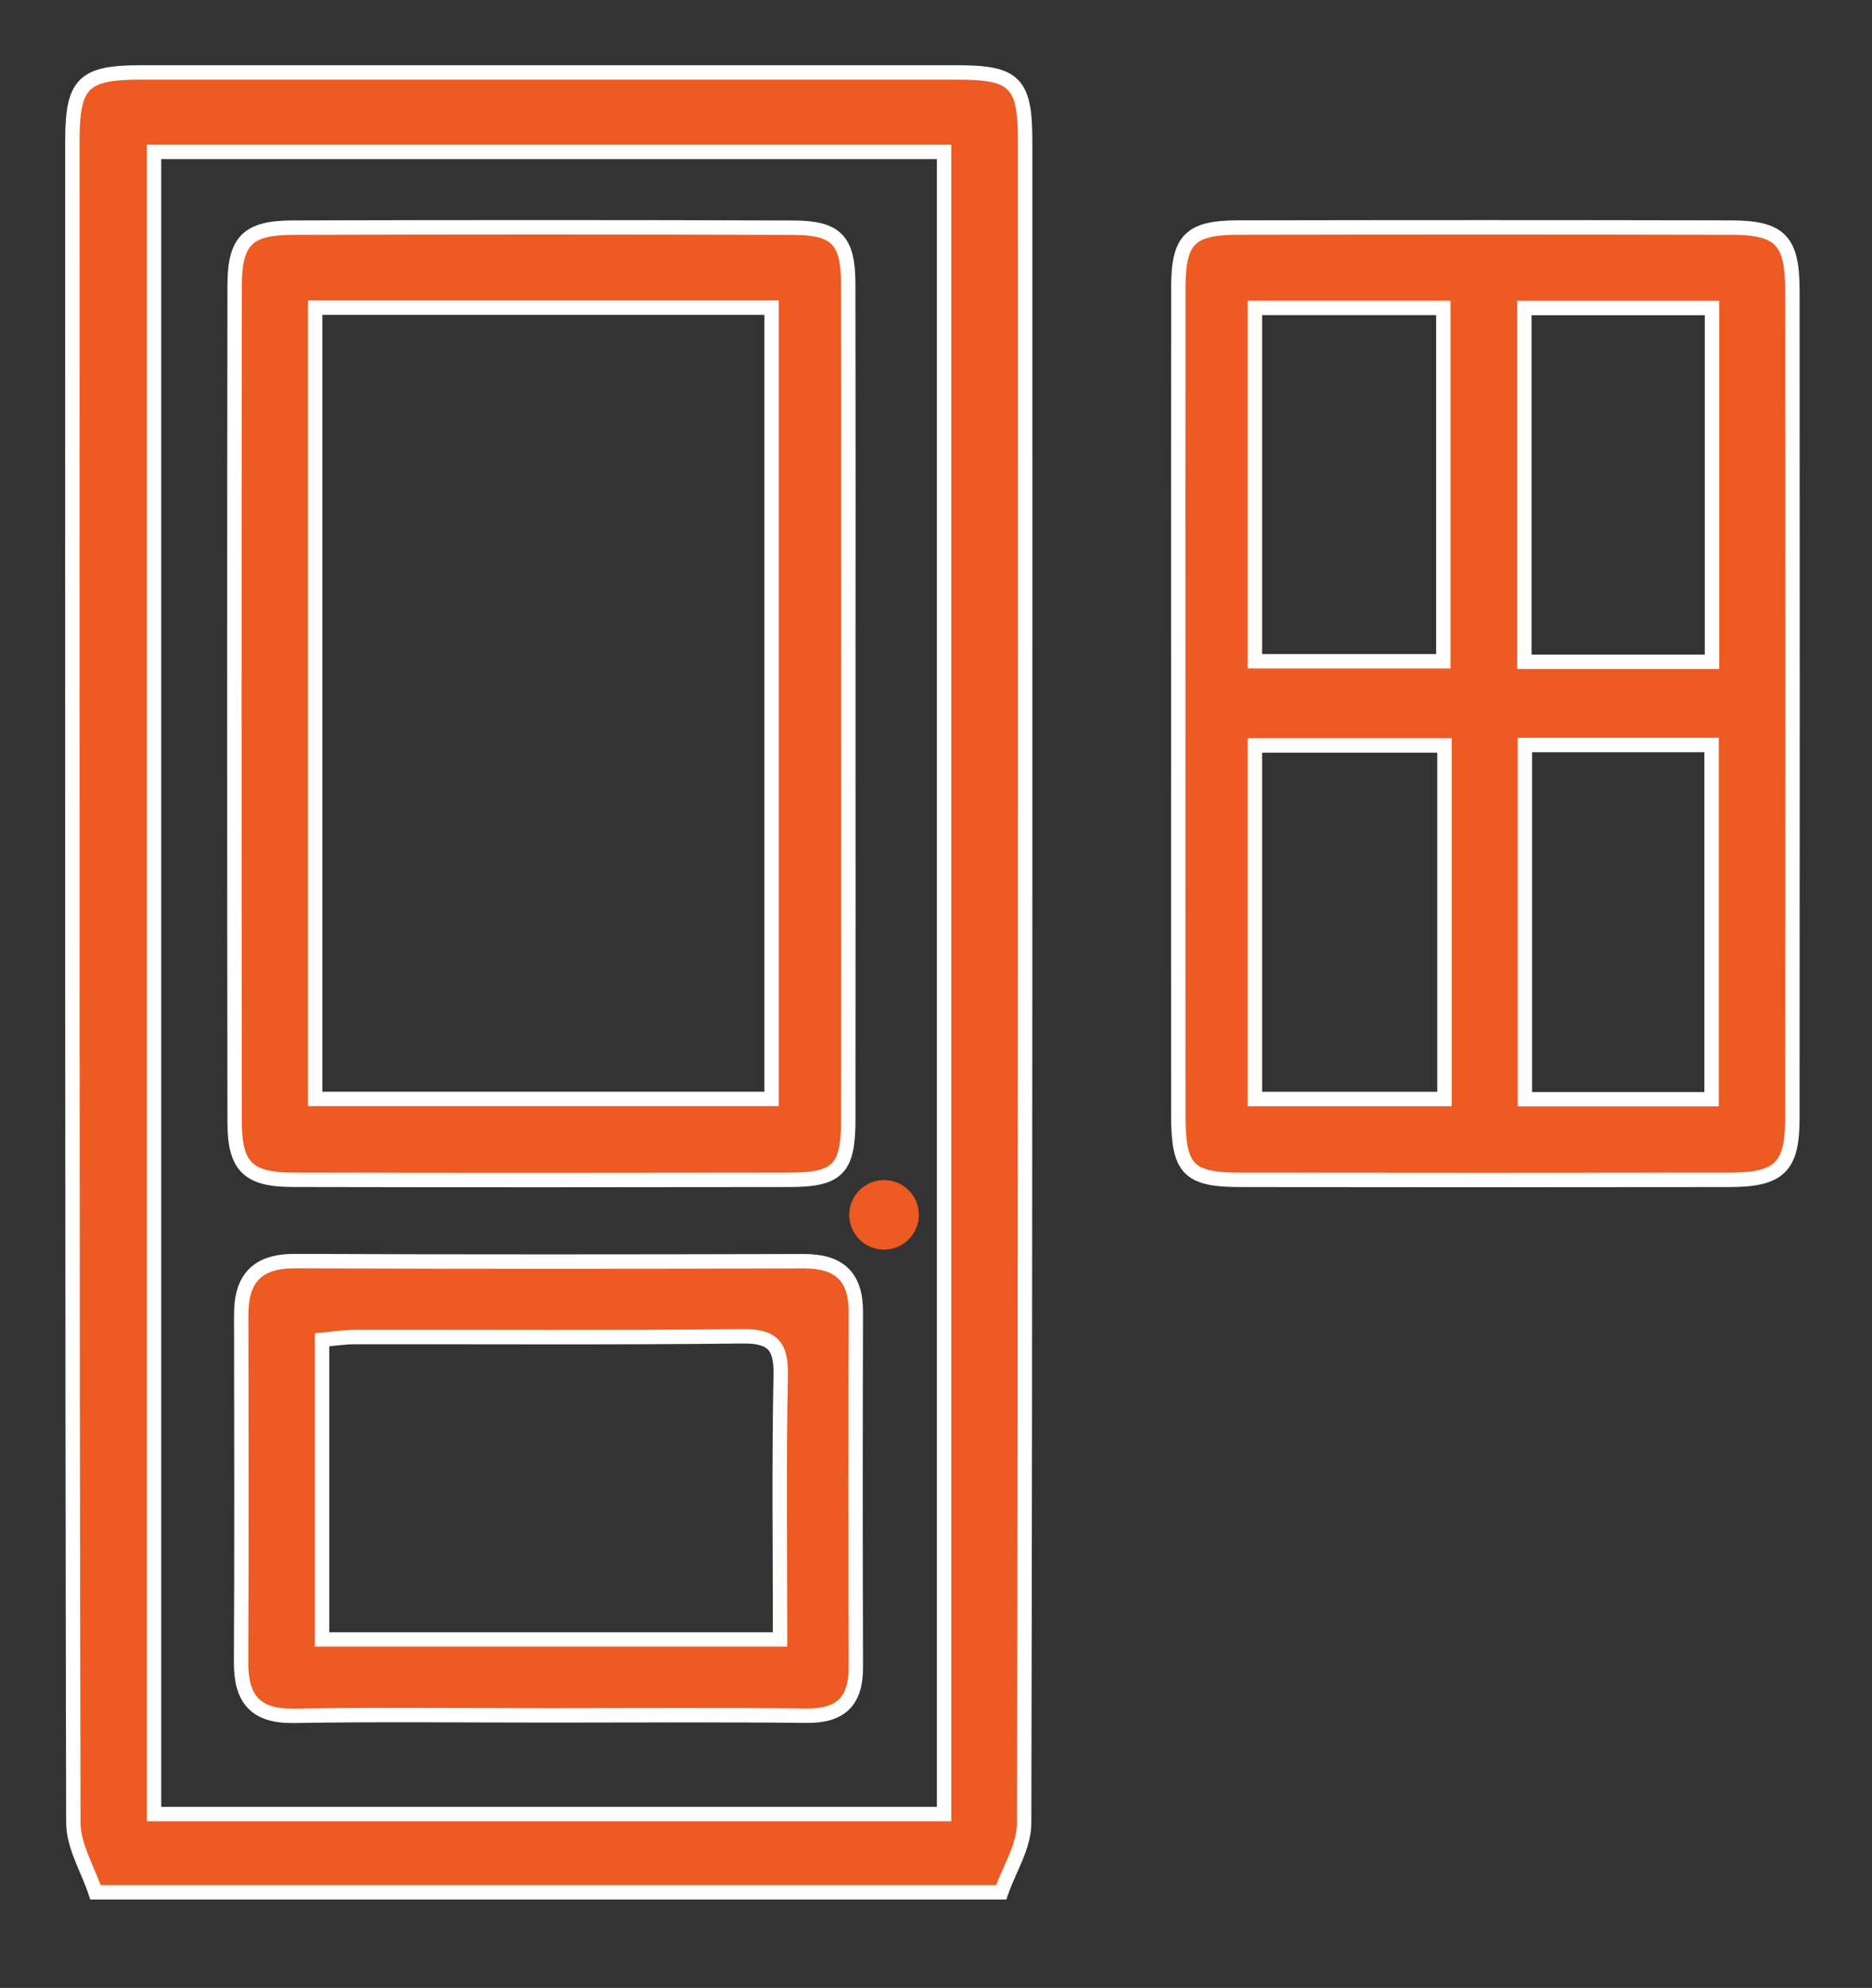 <?xml version="1.0" encoding="UTF-8" standalone="no"?>
<!DOCTYPE svg PUBLIC "-//W3C//DTD SVG 1.1//EN" "http://www.w3.org/Graphics/SVG/1.1/DTD/svg11.dtd">
<svg width="100%" height="100%" viewBox="0 0 65 69" version="1.1" xmlns="http://www.w3.org/2000/svg" xmlns:xlink="http://www.w3.org/1999/xlink" xml:space="preserve" xmlns:serif="http://www.serif.com/" style="fill-rule:evenodd;clip-rule:evenodd;stroke-miterlimit:10;">
    <rect x="0" y="0" width="65" height="69" fill="#333333" stroke="none"/>
    <g transform="matrix(1,0,0,1,-927.97,-896.9)">
        <path d="M960.751,902.172L933.319,902.172L933.319,959.867L960.751,959.867L960.751,902.172ZM931.285,962.583C931.018,961.779 930.519,960.976 930.517,960.171C930.474,940.706 930.482,921.24 930.484,901.774C930.485,899.787 930.864,899.414 932.858,899.414C942.311,899.412 951.763,899.412 961.215,899.414C963.212,899.414 963.565,899.77 963.565,901.794C963.566,921.26 963.575,940.726 963.53,960.192C963.529,960.989 963.01,961.786 962.733,962.583L931.285,962.583Z" style="fill:rgb(237,90,34);fill-rule:nonzero;stroke:white;stroke-width:0.5px;"/>
    </g>
    <g transform="matrix(1,0,0,1,-927.97,-916.248)">
        <path d="M980.918,954.402L987.4,954.402L987.4,942.107L980.918,942.107L980.918,954.402ZM978.125,942.122L971.543,942.122L971.543,954.394L978.125,954.394L978.125,942.122ZM987.414,926.938L980.899,926.938L980.899,939.22L987.414,939.22L987.414,926.938ZM971.543,939.201L978.086,939.201L978.086,926.936L971.543,926.936L971.543,939.201ZM968.882,940.649C968.882,935.834 968.877,931.019 968.885,926.204C968.887,924.564 969.295,924.149 970.96,924.146C976.663,924.135 982.366,924.134 988.07,924.147C989.782,924.151 990.204,924.588 990.206,926.327C990.213,935.911 990.213,945.494 990.205,955.078C990.204,956.766 989.748,957.199 988.012,957.201C982.355,957.209 976.699,957.209 971.042,957.201C969.226,957.199 968.885,956.837 968.883,954.954C968.879,950.186 968.882,945.417 968.882,940.649" style="fill:rgb(237,90,34);fill-rule:nonzero;"/>
    </g>
    <g transform="matrix(1,0,0,1,-927.97,-916.248)">
        <path d="M980.918,954.402L987.4,954.402L987.4,942.107L980.918,942.107L980.918,954.402ZM978.125,942.122L971.543,942.122L971.543,954.394L978.125,954.394L978.125,942.122ZM987.414,926.938L980.899,926.938L980.899,939.22L987.414,939.22L987.414,926.938ZM971.543,939.201L978.086,939.201L978.086,926.936L971.543,926.936L971.543,939.201ZM968.882,940.649C968.882,935.834 968.877,931.019 968.885,926.204C968.887,924.564 969.295,924.149 970.96,924.146C976.663,924.135 982.366,924.134 988.07,924.147C989.782,924.151 990.204,924.588 990.206,926.327C990.213,935.911 990.213,945.494 990.205,955.078C990.204,956.766 989.748,957.199 988.012,957.201C982.355,957.209 976.699,957.209 971.042,957.201C969.226,957.199 968.885,956.837 968.883,954.954C968.879,950.186 968.882,945.417 968.882,940.649Z" style="fill:none;stroke:white;stroke-width:0.5px;"/>
    </g>
    <g transform="matrix(1,0,0,1,-927.97,-916.249)">
        <path d="M938.912,954.393L954.762,954.393L954.762,926.927L938.912,926.927L938.912,954.393ZM957.426,940.68C957.426,945.495 957.43,950.311 957.424,955.126C957.421,956.824 957.063,957.198 955.386,957.201C949.636,957.211 943.886,957.212 938.136,957.2C936.587,957.197 936.118,956.741 936.117,955.194C936.105,945.517 936.104,935.84 936.117,926.163C936.119,924.601 936.571,924.155 938.137,924.15C943.934,924.133 949.731,924.132 955.528,924.152C957.014,924.157 957.42,924.6 957.422,926.094C957.431,930.956 957.426,935.818 957.426,940.68" style="fill:rgb(237,90,34);fill-rule:nonzero;"/>
    </g>
    <g transform="matrix(1,0,0,1,-927.97,-916.249)">
        <path d="M938.912,954.393L954.762,954.393L954.762,926.927L938.912,926.927L938.912,954.393ZM957.426,940.68C957.426,945.495 957.43,950.311 957.424,955.126C957.421,956.824 957.063,957.198 955.386,957.201C949.636,957.211 943.886,957.212 938.136,957.2C936.587,957.197 936.118,956.741 936.117,955.194C936.105,945.517 936.104,935.84 936.117,926.163C936.119,924.601 936.571,924.155 938.137,924.15C943.934,924.133 949.731,924.132 955.528,924.152C957.014,924.157 957.42,924.6 957.422,926.094C957.431,930.956 957.426,935.818 957.426,940.68Z" style="fill:none;stroke:white;stroke-width:0.5px;"/>
    </g>
    <g transform="matrix(1,0,0,1,27.086,46.441)">
        <path d="M0,10.464C0,7.34 -0.04,4.316 0.022,1.293C0.043,0.247 -0.278,-0.07 -1.327,-0.058C-5.81,-0.006 -10.293,-0.038 -14.776,-0.032C-15.138,-0.031 -15.501,0.028 -15.903,0.063L-15.903,10.464L0,10.464ZM-8.05,13.101C-10.995,13.101 -13.939,13.067 -16.883,13.116C-18.228,13.138 -18.721,12.522 -18.715,11.253C-18.695,7.234 -18.703,3.215 -18.71,-0.804C-18.712,-2.068 -18.154,-2.674 -16.84,-2.668C-10.952,-2.644 -5.064,-2.649 0.824,-2.664C2.043,-2.667 2.634,-2.14 2.63,-0.902C2.617,3.211 2.617,7.323 2.63,11.436C2.633,12.607 2.109,13.124 0.922,13.112C-2.068,13.08 -5.059,13.101 -8.05,13.101" style="fill:rgb(237,90,34);fill-rule:nonzero;"/>
    </g>
    <g transform="matrix(1,0,0,1,27.086,46.441)">
        <path d="M0,10.464C0,7.34 -0.04,4.316 0.022,1.293C0.043,0.247 -0.278,-0.07 -1.327,-0.058C-5.81,-0.006 -10.293,-0.038 -14.776,-0.032C-15.138,-0.031 -15.501,0.028 -15.903,0.063L-15.903,10.464L0,10.464ZM-8.05,13.101C-10.995,13.101 -13.939,13.067 -16.883,13.116C-18.228,13.138 -18.721,12.522 -18.715,11.253C-18.695,7.234 -18.703,3.215 -18.71,-0.804C-18.712,-2.068 -18.154,-2.674 -16.84,-2.668C-10.952,-2.644 -5.064,-2.649 0.824,-2.664C2.043,-2.667 2.634,-2.14 2.63,-0.902C2.617,3.211 2.617,7.323 2.63,11.436C2.633,12.607 2.109,13.124 0.922,13.112C-2.068,13.08 -5.059,13.101 -8.05,13.101Z" style="fill:none;stroke:white;stroke-width:0.5px;"/>
    </g>
    <g transform="matrix(1,0,0,1,31.905,42.168)">
        <path d="M0,0C0,0.667 -0.541,1.208 -1.208,1.208C-1.876,1.208 -2.417,0.667 -2.417,0C-2.417,-0.667 -1.876,-1.208 -1.208,-1.208C-0.541,-1.208 0,-0.667 0,0" style="fill:rgb(237,90,34);fill-rule:nonzero;"/>
    </g>
</svg>
